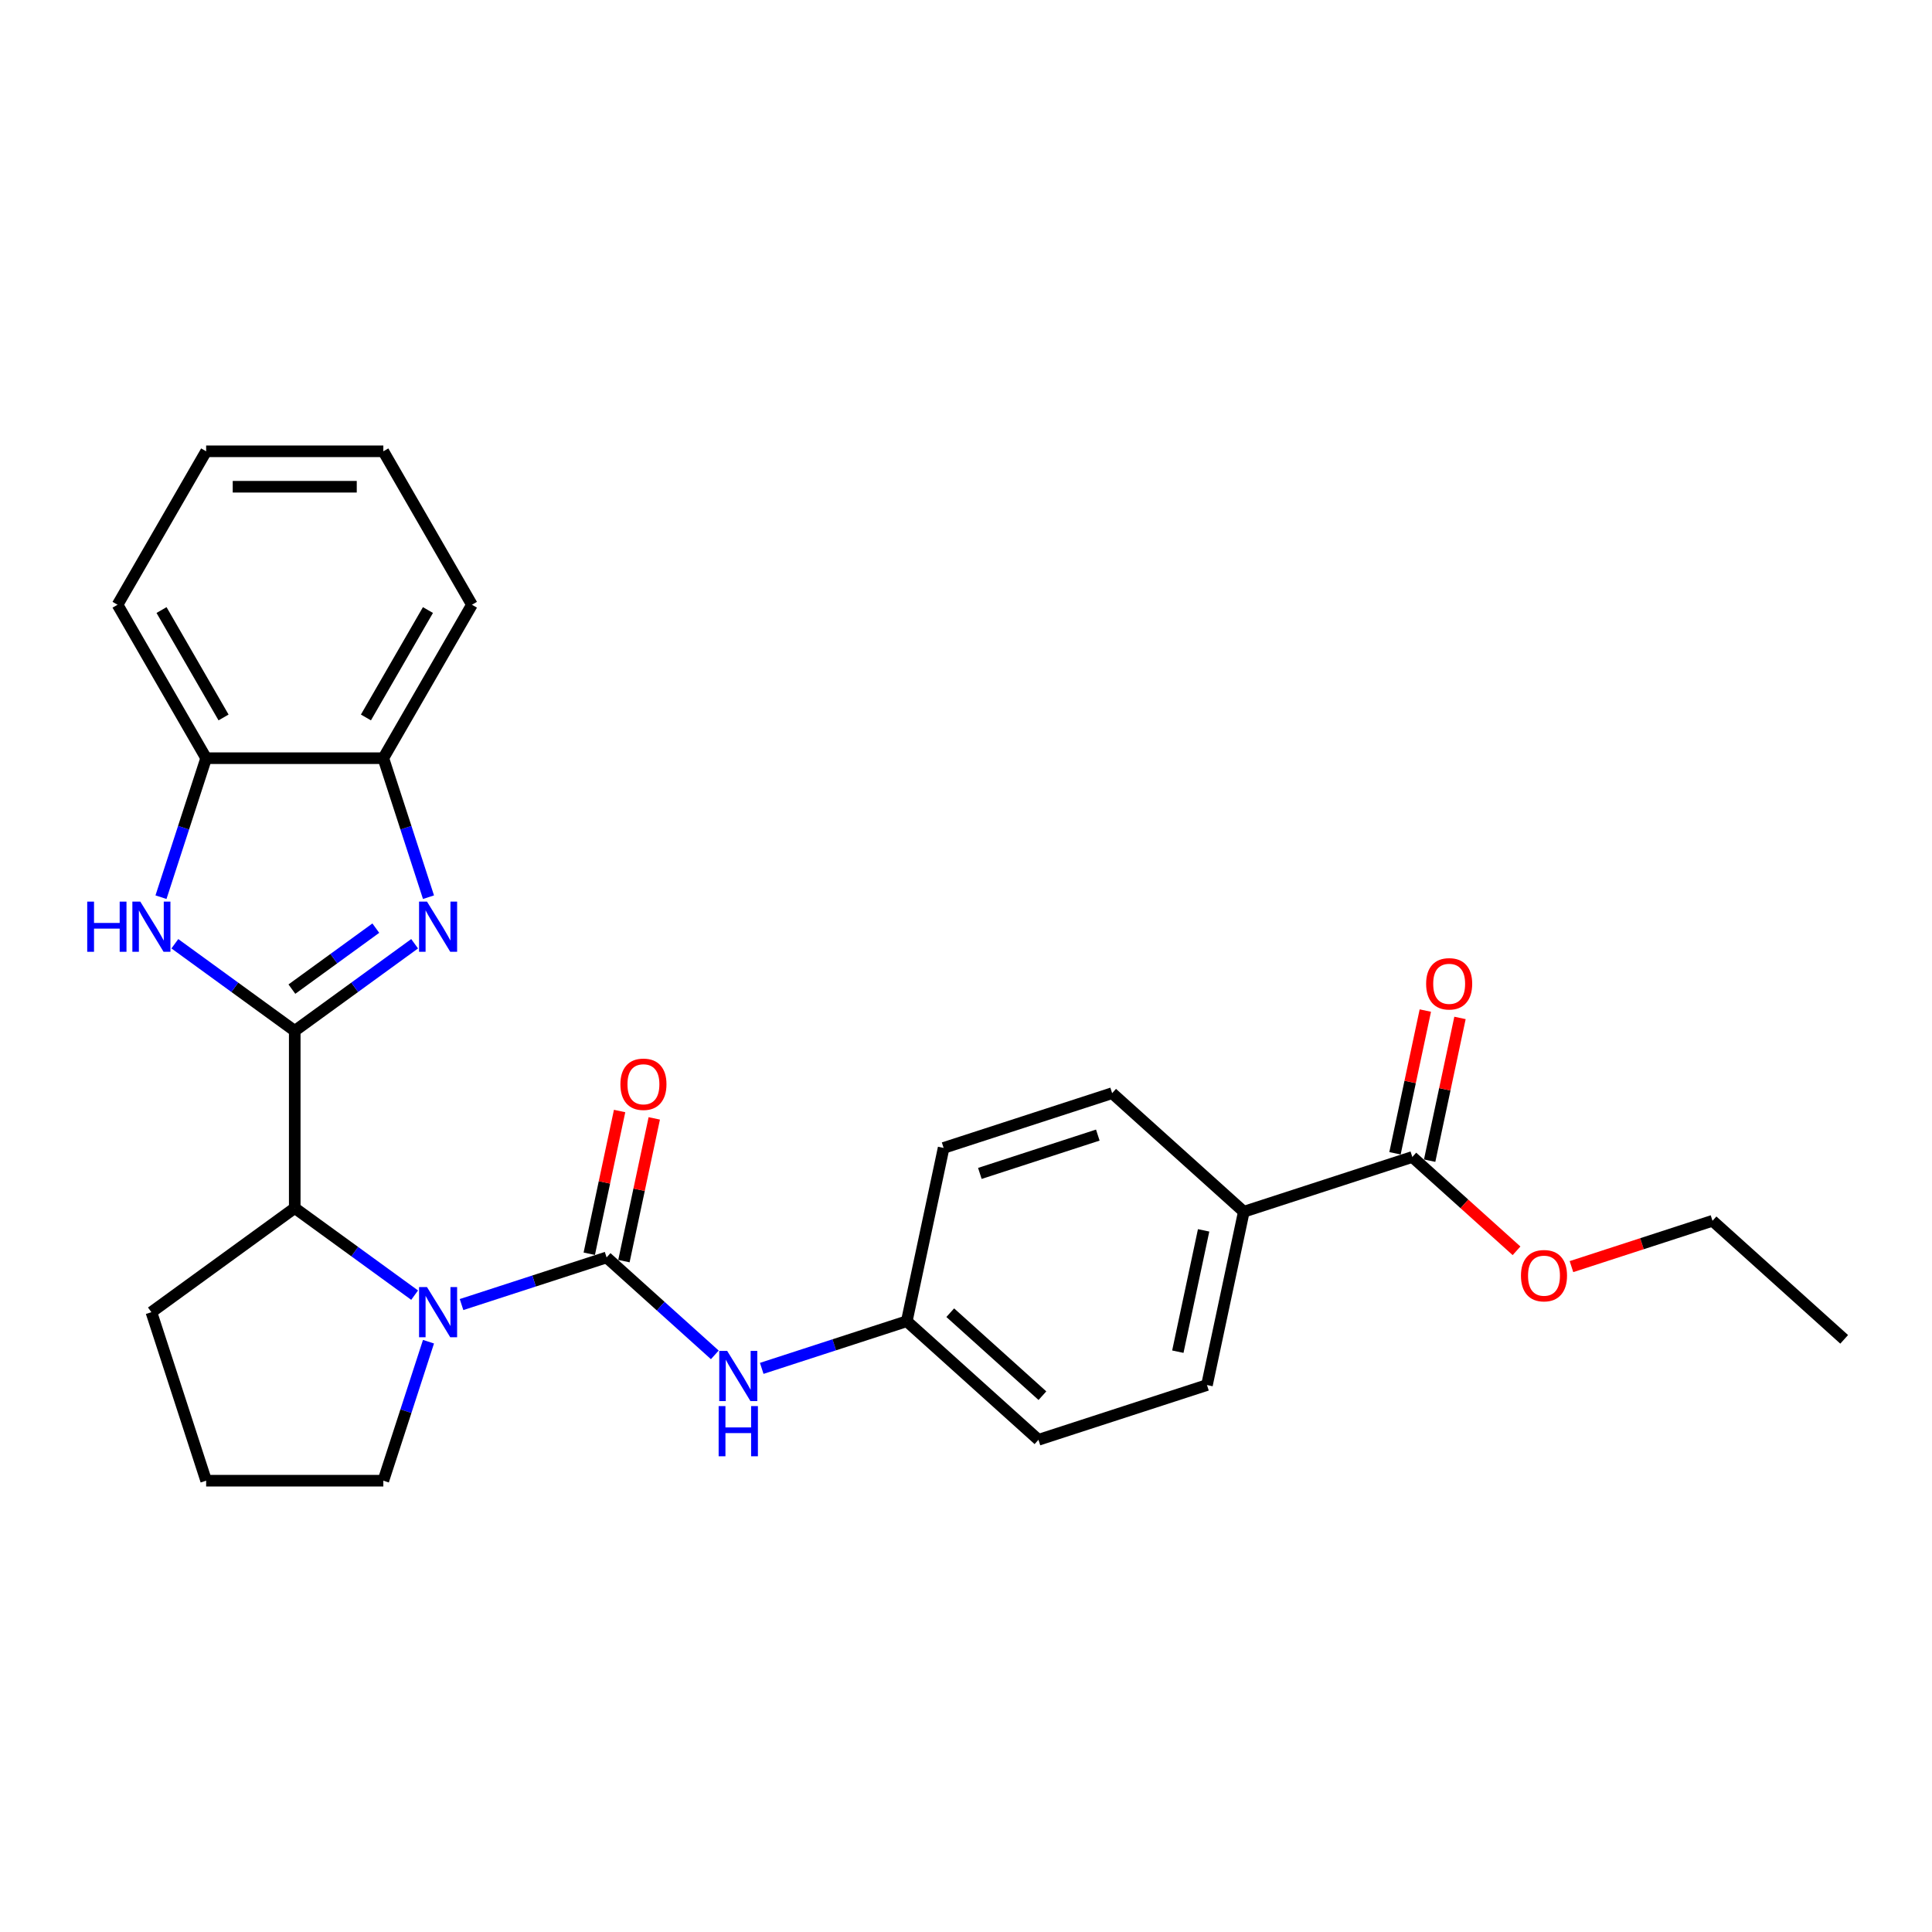 <?xml version='1.0' encoding='iso-8859-1'?>
<svg version='1.1' baseProfile='full'
              xmlns='http://www.w3.org/2000/svg'
                      xmlns:rdkit='http://www.rdkit.org/xml'
                      xmlns:xlink='http://www.w3.org/1999/xlink'
                  xml:space='preserve'
width='1000px' height='1000px' viewBox='0 0 1000 1000'>
<!-- END OF HEADER -->
<rect style='opacity:1.0;fill:#FFFFFF;stroke:none' width='1000' height='1000' x='0' y='0'> </rect>
<path class='bond-0' d='M 152.558,533.568 L 183.584,511.026' style='fill:none;fill-rule:evenodd;stroke:#000000;stroke-width:6px;stroke-linecap:butt;stroke-linejoin:miter;stroke-opacity:1' />
<path class='bond-0' d='M 183.584,511.026 L 214.61,488.484' style='fill:none;fill-rule:evenodd;stroke:#0000FF;stroke-width:6px;stroke-linecap:butt;stroke-linejoin:miter;stroke-opacity:1' />
<path class='bond-0' d='M 151.084,511.967 L 172.803,496.187' style='fill:none;fill-rule:evenodd;stroke:#000000;stroke-width:6px;stroke-linecap:butt;stroke-linejoin:miter;stroke-opacity:1' />
<path class='bond-0' d='M 172.803,496.187 L 194.521,480.408' style='fill:none;fill-rule:evenodd;stroke:#0000FF;stroke-width:6px;stroke-linecap:butt;stroke-linejoin:miter;stroke-opacity:1' />
<path class='bond-3' d='M 152.558,533.568 L 121.531,511.026' style='fill:none;fill-rule:evenodd;stroke:#000000;stroke-width:6px;stroke-linecap:butt;stroke-linejoin:miter;stroke-opacity:1' />
<path class='bond-3' d='M 121.531,511.026 L 90.505,488.484' style='fill:none;fill-rule:evenodd;stroke:#0000FF;stroke-width:6px;stroke-linecap:butt;stroke-linejoin:miter;stroke-opacity:1' />
<path class='bond-4' d='M 152.558,533.568 L 152.558,625.279' style='fill:none;fill-rule:evenodd;stroke:#000000;stroke-width:6px;stroke-linecap:butt;stroke-linejoin:miter;stroke-opacity:1' />
<path class='bond-5' d='M 221.788,464.383 L 210.101,428.412' style='fill:none;fill-rule:evenodd;stroke:#0000FF;stroke-width:6px;stroke-linecap:butt;stroke-linejoin:miter;stroke-opacity:1' />
<path class='bond-5' d='M 210.101,428.412 L 198.413,392.441' style='fill:none;fill-rule:evenodd;stroke:#000000;stroke-width:6px;stroke-linecap:butt;stroke-linejoin:miter;stroke-opacity:1' />
<path class='bond-1' d='M 313.975,650.845 L 276.435,663.042' style='fill:none;fill-rule:evenodd;stroke:#000000;stroke-width:6px;stroke-linecap:butt;stroke-linejoin:miter;stroke-opacity:1' />
<path class='bond-1' d='M 276.435,663.042 L 238.895,675.239' style='fill:none;fill-rule:evenodd;stroke:#0000FF;stroke-width:6px;stroke-linecap:butt;stroke-linejoin:miter;stroke-opacity:1' />
<path class='bond-6' d='M 313.975,650.845 L 341.98,676.061' style='fill:none;fill-rule:evenodd;stroke:#000000;stroke-width:6px;stroke-linecap:butt;stroke-linejoin:miter;stroke-opacity:1' />
<path class='bond-6' d='M 341.98,676.061 L 369.986,701.278' style='fill:none;fill-rule:evenodd;stroke:#0000FF;stroke-width:6px;stroke-linecap:butt;stroke-linejoin:miter;stroke-opacity:1' />
<path class='bond-9' d='M 322.945,652.751 L 330.797,615.813' style='fill:none;fill-rule:evenodd;stroke:#000000;stroke-width:6px;stroke-linecap:butt;stroke-linejoin:miter;stroke-opacity:1' />
<path class='bond-9' d='M 330.797,615.813 L 338.648,578.874' style='fill:none;fill-rule:evenodd;stroke:#FF0000;stroke-width:6px;stroke-linecap:butt;stroke-linejoin:miter;stroke-opacity:1' />
<path class='bond-9' d='M 305.004,648.938 L 312.855,611.999' style='fill:none;fill-rule:evenodd;stroke:#000000;stroke-width:6px;stroke-linecap:butt;stroke-linejoin:miter;stroke-opacity:1' />
<path class='bond-9' d='M 312.855,611.999 L 320.707,575.061' style='fill:none;fill-rule:evenodd;stroke:#FF0000;stroke-width:6px;stroke-linecap:butt;stroke-linejoin:miter;stroke-opacity:1' />
<path class='bond-2' d='M 214.61,670.363 L 183.584,647.821' style='fill:none;fill-rule:evenodd;stroke:#0000FF;stroke-width:6px;stroke-linecap:butt;stroke-linejoin:miter;stroke-opacity:1' />
<path class='bond-2' d='M 183.584,647.821 L 152.558,625.279' style='fill:none;fill-rule:evenodd;stroke:#000000;stroke-width:6px;stroke-linecap:butt;stroke-linejoin:miter;stroke-opacity:1' />
<path class='bond-15' d='M 221.788,694.464 L 210.101,730.435' style='fill:none;fill-rule:evenodd;stroke:#0000FF;stroke-width:6px;stroke-linecap:butt;stroke-linejoin:miter;stroke-opacity:1' />
<path class='bond-15' d='M 210.101,730.435 L 198.413,766.406' style='fill:none;fill-rule:evenodd;stroke:#000000;stroke-width:6px;stroke-linecap:butt;stroke-linejoin:miter;stroke-opacity:1' />
<path class='bond-7' d='M 83.327,464.383 L 95.015,428.412' style='fill:none;fill-rule:evenodd;stroke:#0000FF;stroke-width:6px;stroke-linecap:butt;stroke-linejoin:miter;stroke-opacity:1' />
<path class='bond-7' d='M 95.015,428.412 L 106.702,392.441' style='fill:none;fill-rule:evenodd;stroke:#000000;stroke-width:6px;stroke-linecap:butt;stroke-linejoin:miter;stroke-opacity:1' />
<path class='bond-19' d='M 152.558,625.279 L 78.362,679.185' style='fill:none;fill-rule:evenodd;stroke:#000000;stroke-width:6px;stroke-linecap:butt;stroke-linejoin:miter;stroke-opacity:1' />
<path class='bond-21' d='M 198.413,392.441 L 244.268,313.017' style='fill:none;fill-rule:evenodd;stroke:#000000;stroke-width:6px;stroke-linecap:butt;stroke-linejoin:miter;stroke-opacity:1' />
<path class='bond-21' d='M 189.406,371.356 L 221.505,315.76' style='fill:none;fill-rule:evenodd;stroke:#000000;stroke-width:6px;stroke-linecap:butt;stroke-linejoin:miter;stroke-opacity:1' />
<path class='bond-27' d='M 198.413,392.441 L 106.702,392.441' style='fill:none;fill-rule:evenodd;stroke:#000000;stroke-width:6px;stroke-linecap:butt;stroke-linejoin:miter;stroke-opacity:1' />
<path class='bond-12' d='M 394.271,708.266 L 431.811,696.068' style='fill:none;fill-rule:evenodd;stroke:#0000FF;stroke-width:6px;stroke-linecap:butt;stroke-linejoin:miter;stroke-opacity:1' />
<path class='bond-12' d='M 431.811,696.068 L 469.35,683.871' style='fill:none;fill-rule:evenodd;stroke:#000000;stroke-width:6px;stroke-linecap:butt;stroke-linejoin:miter;stroke-opacity:1' />
<path class='bond-22' d='M 106.702,392.441 L 60.847,313.017' style='fill:none;fill-rule:evenodd;stroke:#000000;stroke-width:6px;stroke-linecap:butt;stroke-linejoin:miter;stroke-opacity:1' />
<path class='bond-22' d='M 115.709,371.356 L 83.61,315.76' style='fill:none;fill-rule:evenodd;stroke:#000000;stroke-width:6px;stroke-linecap:butt;stroke-linejoin:miter;stroke-opacity:1' />
<path class='bond-8' d='M 731.016,598.851 L 643.794,627.191' style='fill:none;fill-rule:evenodd;stroke:#000000;stroke-width:6px;stroke-linecap:butt;stroke-linejoin:miter;stroke-opacity:1' />
<path class='bond-11' d='M 739.986,600.757 L 747.838,563.819' style='fill:none;fill-rule:evenodd;stroke:#000000;stroke-width:6px;stroke-linecap:butt;stroke-linejoin:miter;stroke-opacity:1' />
<path class='bond-11' d='M 747.838,563.819 L 755.689,526.88' style='fill:none;fill-rule:evenodd;stroke:#FF0000;stroke-width:6px;stroke-linecap:butt;stroke-linejoin:miter;stroke-opacity:1' />
<path class='bond-11' d='M 722.045,596.944 L 729.896,560.005' style='fill:none;fill-rule:evenodd;stroke:#000000;stroke-width:6px;stroke-linecap:butt;stroke-linejoin:miter;stroke-opacity:1' />
<path class='bond-11' d='M 729.896,560.005 L 737.748,523.067' style='fill:none;fill-rule:evenodd;stroke:#FF0000;stroke-width:6px;stroke-linecap:butt;stroke-linejoin:miter;stroke-opacity:1' />
<path class='bond-16' d='M 731.016,598.851 L 757.985,623.134' style='fill:none;fill-rule:evenodd;stroke:#000000;stroke-width:6px;stroke-linecap:butt;stroke-linejoin:miter;stroke-opacity:1' />
<path class='bond-16' d='M 757.985,623.134 L 784.955,647.417' style='fill:none;fill-rule:evenodd;stroke:#FF0000;stroke-width:6px;stroke-linecap:butt;stroke-linejoin:miter;stroke-opacity:1' />
<path class='bond-10' d='M 643.794,627.191 L 624.726,716.897' style='fill:none;fill-rule:evenodd;stroke:#000000;stroke-width:6px;stroke-linecap:butt;stroke-linejoin:miter;stroke-opacity:1' />
<path class='bond-10' d='M 622.992,636.833 L 609.645,699.627' style='fill:none;fill-rule:evenodd;stroke:#000000;stroke-width:6px;stroke-linecap:butt;stroke-linejoin:miter;stroke-opacity:1' />
<path class='bond-30' d='M 643.794,627.191 L 575.64,565.824' style='fill:none;fill-rule:evenodd;stroke:#000000;stroke-width:6px;stroke-linecap:butt;stroke-linejoin:miter;stroke-opacity:1' />
<path class='bond-17' d='M 469.35,683.871 L 488.418,594.164' style='fill:none;fill-rule:evenodd;stroke:#000000;stroke-width:6px;stroke-linecap:butt;stroke-linejoin:miter;stroke-opacity:1' />
<path class='bond-18' d='M 469.35,683.871 L 537.504,745.237' style='fill:none;fill-rule:evenodd;stroke:#000000;stroke-width:6px;stroke-linecap:butt;stroke-linejoin:miter;stroke-opacity:1' />
<path class='bond-18' d='M 491.847,679.445 L 539.555,722.401' style='fill:none;fill-rule:evenodd;stroke:#000000;stroke-width:6px;stroke-linecap:butt;stroke-linejoin:miter;stroke-opacity:1' />
<path class='bond-13' d='M 624.726,716.897 L 537.504,745.237' style='fill:none;fill-rule:evenodd;stroke:#000000;stroke-width:6px;stroke-linecap:butt;stroke-linejoin:miter;stroke-opacity:1' />
<path class='bond-14' d='M 575.64,565.824 L 488.418,594.164' style='fill:none;fill-rule:evenodd;stroke:#000000;stroke-width:6px;stroke-linecap:butt;stroke-linejoin:miter;stroke-opacity:1' />
<path class='bond-14' d='M 568.224,587.52 L 507.169,607.358' style='fill:none;fill-rule:evenodd;stroke:#000000;stroke-width:6px;stroke-linecap:butt;stroke-linejoin:miter;stroke-opacity:1' />
<path class='bond-28' d='M 198.413,766.406 L 106.702,766.406' style='fill:none;fill-rule:evenodd;stroke:#000000;stroke-width:6px;stroke-linecap:butt;stroke-linejoin:miter;stroke-opacity:1' />
<path class='bond-23' d='M 813.385,655.598 L 849.888,643.737' style='fill:none;fill-rule:evenodd;stroke:#FF0000;stroke-width:6px;stroke-linecap:butt;stroke-linejoin:miter;stroke-opacity:1' />
<path class='bond-23' d='M 849.888,643.737 L 886.391,631.877' style='fill:none;fill-rule:evenodd;stroke:#000000;stroke-width:6px;stroke-linecap:butt;stroke-linejoin:miter;stroke-opacity:1' />
<path class='bond-20' d='M 78.362,679.185 L 106.702,766.406' style='fill:none;fill-rule:evenodd;stroke:#000000;stroke-width:6px;stroke-linecap:butt;stroke-linejoin:miter;stroke-opacity:1' />
<path class='bond-25' d='M 244.268,313.017 L 198.413,233.594' style='fill:none;fill-rule:evenodd;stroke:#000000;stroke-width:6px;stroke-linecap:butt;stroke-linejoin:miter;stroke-opacity:1' />
<path class='bond-26' d='M 60.847,313.017 L 106.702,233.594' style='fill:none;fill-rule:evenodd;stroke:#000000;stroke-width:6px;stroke-linecap:butt;stroke-linejoin:miter;stroke-opacity:1' />
<path class='bond-24' d='M 886.391,631.877 L 954.545,693.243' style='fill:none;fill-rule:evenodd;stroke:#000000;stroke-width:6px;stroke-linecap:butt;stroke-linejoin:miter;stroke-opacity:1' />
<path class='bond-29' d='M 198.413,233.594 L 106.702,233.594' style='fill:none;fill-rule:evenodd;stroke:#000000;stroke-width:6px;stroke-linecap:butt;stroke-linejoin:miter;stroke-opacity:1' />
<path class='bond-29' d='M 184.656,251.936 L 120.459,251.936' style='fill:none;fill-rule:evenodd;stroke:#000000;stroke-width:6px;stroke-linecap:butt;stroke-linejoin:miter;stroke-opacity:1' />
<path  class='atom-1' d='M 221.012 466.676
L 229.522 480.433
Q 230.366 481.79, 231.724 484.248
Q 233.081 486.706, 233.154 486.852
L 233.154 466.676
L 236.603 466.676
L 236.603 492.649
L 233.044 492.649
L 223.91 477.608
Q 222.846 475.847, 221.709 473.83
Q 220.608 471.812, 220.278 471.188
L 220.278 492.649
L 216.903 492.649
L 216.903 466.676
L 221.012 466.676
' fill='#0000FF'/>
<path  class='atom-3' d='M 221.012 666.198
L 229.522 679.955
Q 230.366 681.312, 231.724 683.77
Q 233.081 686.228, 233.154 686.375
L 233.154 666.198
L 236.603 666.198
L 236.603 692.171
L 233.044 692.171
L 223.91 677.13
Q 222.846 675.37, 221.709 673.352
Q 220.608 671.334, 220.278 670.711
L 220.278 692.171
L 216.903 692.171
L 216.903 666.198
L 221.012 666.198
' fill='#0000FF'/>
<path  class='atom-4' d='M 45.145 466.676
L 48.666 466.676
L 48.666 477.718
L 61.946 477.718
L 61.946 466.676
L 65.468 466.676
L 65.468 492.649
L 61.946 492.649
L 61.946 480.653
L 48.666 480.653
L 48.666 492.649
L 45.145 492.649
L 45.145 466.676
' fill='#0000FF'/>
<path  class='atom-4' d='M 72.621 466.676
L 81.132 480.433
Q 81.976 481.79, 83.333 484.248
Q 84.69 486.706, 84.764 486.852
L 84.764 466.676
L 88.212 466.676
L 88.212 492.649
L 84.654 492.649
L 75.519 477.608
Q 74.456 475.847, 73.318 473.83
Q 72.218 471.812, 71.888 471.188
L 71.888 492.649
L 68.513 492.649
L 68.513 466.676
L 72.621 466.676
' fill='#0000FF'/>
<path  class='atom-7' d='M 376.388 699.225
L 384.898 712.981
Q 385.742 714.339, 387.099 716.796
Q 388.457 719.254, 388.53 719.401
L 388.53 699.225
L 391.978 699.225
L 391.978 725.197
L 388.42 725.197
L 379.286 710.157
Q 378.222 708.396, 377.085 706.378
Q 375.984 704.36, 375.654 703.737
L 375.654 725.197
L 372.279 725.197
L 372.279 699.225
L 376.388 699.225
' fill='#0000FF'/>
<path  class='atom-7' d='M 371.967 727.794
L 375.489 727.794
L 375.489 738.836
L 388.768 738.836
L 388.768 727.794
L 392.29 727.794
L 392.29 753.767
L 388.768 753.767
L 388.768 741.771
L 375.489 741.771
L 375.489 753.767
L 371.967 753.767
L 371.967 727.794
' fill='#0000FF'/>
<path  class='atom-10' d='M 321.12 561.212
Q 321.12 554.975, 324.201 551.49
Q 327.283 548.005, 333.042 548.005
Q 338.802 548.005, 341.883 551.49
Q 344.965 554.975, 344.965 561.212
Q 344.965 567.521, 341.846 571.116
Q 338.728 574.675, 333.042 574.675
Q 327.319 574.675, 324.201 571.116
Q 321.12 567.558, 321.12 561.212
M 333.042 571.74
Q 337.004 571.74, 339.132 569.099
Q 341.296 566.421, 341.296 561.212
Q 341.296 556.113, 339.132 553.545
Q 337.004 550.94, 333.042 550.94
Q 329.08 550.94, 326.916 553.508
Q 324.788 556.076, 324.788 561.212
Q 324.788 566.458, 326.916 569.099
Q 329.08 571.74, 333.042 571.74
' fill='#FF0000'/>
<path  class='atom-12' d='M 738.161 509.218
Q 738.161 502.981, 741.242 499.496
Q 744.324 496.011, 750.083 496.011
Q 755.843 496.011, 758.924 499.496
Q 762.006 502.981, 762.006 509.218
Q 762.006 515.527, 758.887 519.122
Q 755.769 522.681, 750.083 522.681
Q 744.36 522.681, 741.242 519.122
Q 738.161 515.564, 738.161 509.218
M 750.083 519.746
Q 754.045 519.746, 756.173 517.105
Q 758.337 514.427, 758.337 509.218
Q 758.337 504.119, 756.173 501.551
Q 754.045 498.946, 750.083 498.946
Q 746.121 498.946, 743.957 501.514
Q 741.829 504.082, 741.829 509.218
Q 741.829 514.464, 743.957 517.105
Q 746.121 519.746, 750.083 519.746
' fill='#FF0000'/>
<path  class='atom-17' d='M 787.247 660.29
Q 787.247 654.054, 790.329 650.569
Q 793.41 647.084, 799.17 647.084
Q 804.929 647.084, 808.011 650.569
Q 811.092 654.054, 811.092 660.29
Q 811.092 666.6, 807.974 670.195
Q 804.856 673.753, 799.17 673.753
Q 793.447 673.753, 790.329 670.195
Q 787.247 666.637, 787.247 660.29
M 799.17 670.819
Q 803.132 670.819, 805.259 668.177
Q 807.424 665.499, 807.424 660.29
Q 807.424 655.191, 805.259 652.623
Q 803.132 650.019, 799.17 650.019
Q 795.208 650.019, 793.043 652.586
Q 790.916 655.154, 790.916 660.29
Q 790.916 665.536, 793.043 668.177
Q 795.208 670.819, 799.17 670.819
' fill='#FF0000'/>
</svg>
